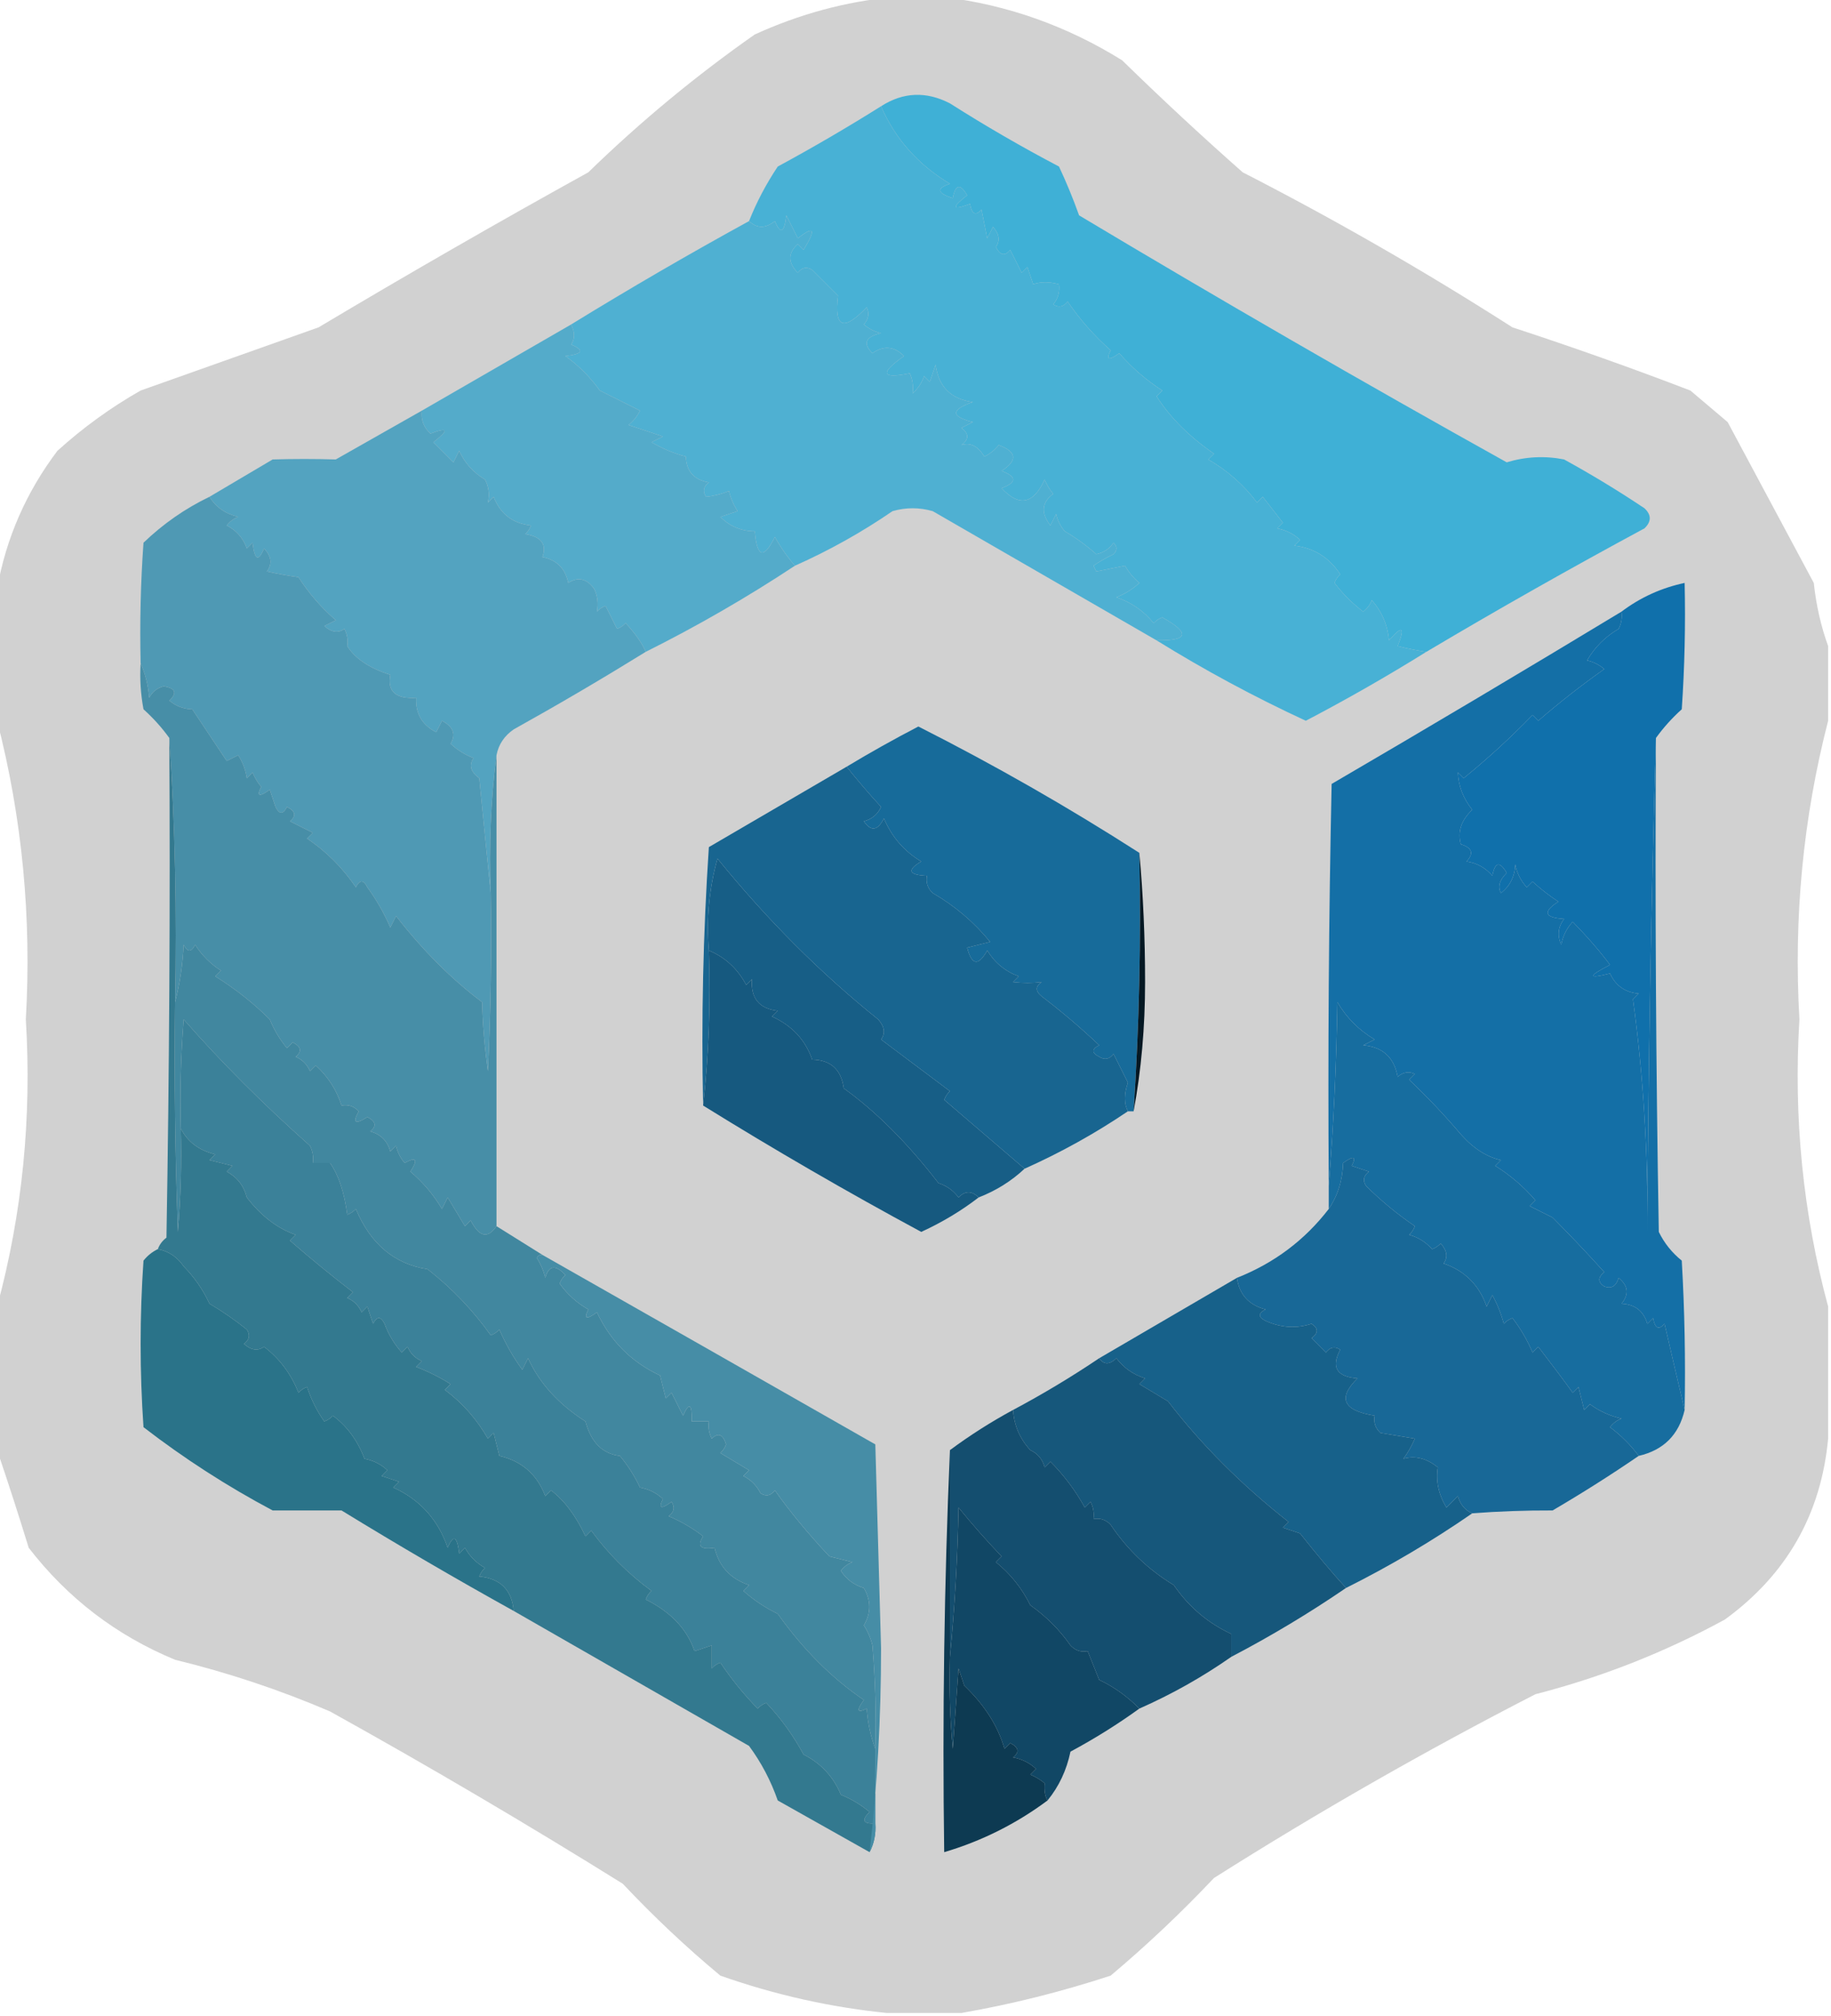 <?xml version="1.0" encoding="UTF-8"?>
<!DOCTYPE svg PUBLIC "-//W3C//DTD SVG 1.1//EN" "http://www.w3.org/Graphics/SVG/1.1/DTD/svg11.dtd">
<svg xmlns="http://www.w3.org/2000/svg" version="1.1" width="319px" height="351px" style="shape-rendering:geometricPrecision; text-rendering:geometricPrecision; image-rendering:optimizeQuality; fill-rule:evenodd; clip-rule:evenodd" xmlns:xlink="http://www.w3.org/1999/xlink">
<g><path style="opacity:0.182" fill="#000101" d="M 155.5,-0.5 C 158.5,-0.5 161.5,-0.5 164.5,-0.5C 175.547,0.855 185.881,4.521 195.5,10.5C 202.376,17.212 209.376,23.712 216.5,30C 232.605,38.255 248.272,47.255 263.5,57C 273.963,60.42 284.297,64.087 294.5,68C 296.667,69.833 298.833,71.667 301,73.5C 305.985,82.802 310.985,92.135 316,101.5C 316.419,105.392 317.252,109.058 318.5,112.5C 318.5,116.833 318.5,121.167 318.5,125.5C 314.138,142.422 312.471,159.756 313.5,177.5C 312.446,194.589 314.113,211.256 318.5,227.5C 318.5,235.167 318.5,242.833 318.5,250.5C 317.266,263.678 311.266,274.178 300.5,282C 290.047,287.698 279.047,292.031 267.5,295C 248.333,304.844 229.666,315.51 211.5,327C 205.802,333.032 199.802,338.699 193.5,344C 184.86,346.827 176.194,348.993 167.5,350.5C 163.167,350.5 158.833,350.5 154.5,350.5C 144.662,349.508 134.996,347.341 125.5,344C 119.531,339.033 113.865,333.699 108.5,328C 91.737,317.565 74.737,307.565 57.5,298C 48.754,294.25 39.754,291.25 30.5,289C 20.269,284.77 11.769,278.27 5,269.5C 3.22,263.706 1.387,258.039 -0.5,252.5C -0.5,244.167 -0.5,235.833 -0.5,227.5C 3.888,211.27 5.554,194.603 4.5,177.5C 5.528,159.76 3.862,142.427 -0.5,125.5C -0.5,117.833 -0.5,110.167 -0.5,102.5C 1.056,93.714 4.556,85.714 10,78.5C 14.456,74.462 19.289,70.962 24.5,68C 34.833,64.333 45.167,60.667 55.5,57C 71.045,47.73 86.712,38.73 102.5,30C 111.551,21.201 121.217,13.201 131.5,6C 139.282,2.453 147.282,0.286 155.5,-0.5 Z"/></g>
<g><path style="opacity:1" fill="#3fb0d6" d="M 248.5,113.5 C 246.954,113.276 245.287,112.943 243.5,112.5C 244.83,109.151 244.33,108.818 242,111.5C 241.751,108.823 240.751,106.49 239,104.5C 238.692,105.308 238.192,105.975 237.5,106.5C 235.597,105.053 233.93,103.386 232.5,101.5C 232.709,100.914 233.043,100.414 233.5,100C 231.582,97.072 228.915,95.406 225.5,95C 225.833,94.667 226.167,94.333 226.5,94C 225.377,92.956 224.044,92.29 222.5,92C 222.833,91.667 223.167,91.333 223.5,91C 222.333,89.5 221.167,88 220,86.5C 219.667,86.833 219.333,87.167 219,87.5C 216.677,84.422 213.843,81.922 210.5,80C 210.833,79.667 211.167,79.333 211.5,79C 207.162,75.998 203.828,72.665 201.5,69C 201.833,68.667 202.167,68.333 202.5,68C 199.679,66.178 197.179,64.011 195,61.5C 193.16,62.833 192.66,62.666 193.5,61C 190.657,58.489 188.157,55.656 186,52.5C 185.282,53.451 184.449,53.617 183.5,53C 184.337,51.989 184.67,50.822 184.5,49.5C 182.799,49.034 181.299,49.034 180,49.5C 179.667,48.5 179.333,47.5 179,46.5C 178.667,46.833 178.333,47.167 178,47.5C 177.333,46.167 176.667,44.833 176,43.5C 175.086,44.654 174.253,44.487 173.5,43C 174.28,41.927 174.113,40.76 173,39.5C 172.667,40.167 172.333,40.833 172,41.5C 171.667,39.833 171.333,38.167 171,36.5C 169.984,37.634 169.317,37.301 169,35.5C 165.89,36.673 165.723,36.173 168.5,34C 167.285,31.904 166.451,32.071 166,34.5C 163.266,33.638 163.099,32.805 165.5,32C 159.964,28.689 155.964,24.189 153.5,18.5C 157.356,16.029 161.356,15.862 165.5,18C 171.67,21.919 178.003,25.586 184.5,29C 185.796,31.761 186.963,34.594 188,37.5C 212.626,52.228 237.459,66.562 262.5,80.5C 265.797,79.504 269.131,79.337 272.5,80C 277.298,82.635 281.965,85.468 286.5,88.5C 287.731,89.651 287.731,90.817 286.5,92C 273.644,98.925 260.977,106.092 248.5,113.5 Z"/></g>
<g><path style="opacity:1" fill="#48b1d5" d="M 153.5,18.5 C 155.964,24.189 159.964,28.689 165.5,32C 163.099,32.805 163.266,33.638 166,34.5C 166.451,32.071 167.285,31.904 168.5,34C 165.723,36.173 165.89,36.673 169,35.5C 169.317,37.301 169.984,37.634 171,36.5C 171.333,38.167 171.667,39.833 172,41.5C 172.333,40.833 172.667,40.167 173,39.5C 174.113,40.76 174.28,41.927 173.5,43C 174.253,44.487 175.086,44.654 176,43.5C 176.667,44.833 177.333,46.167 178,47.5C 178.333,47.167 178.667,46.833 179,46.5C 179.333,47.5 179.667,48.5 180,49.5C 181.299,49.034 182.799,49.034 184.5,49.5C 184.67,50.822 184.337,51.989 183.5,53C 184.449,53.617 185.282,53.451 186,52.5C 188.157,55.656 190.657,58.489 193.5,61C 192.66,62.666 193.16,62.833 195,61.5C 197.179,64.011 199.679,66.178 202.5,68C 202.167,68.333 201.833,68.667 201.5,69C 203.828,72.665 207.162,75.998 211.5,79C 211.167,79.333 210.833,79.667 210.5,80C 213.843,81.922 216.677,84.422 219,87.5C 219.333,87.167 219.667,86.833 220,86.5C 221.167,88 222.333,89.5 223.5,91C 223.167,91.333 222.833,91.667 222.5,92C 224.044,92.29 225.377,92.956 226.5,94C 226.167,94.333 225.833,94.667 225.5,95C 228.915,95.406 231.582,97.072 233.5,100C 233.043,100.414 232.709,100.914 232.5,101.5C 233.93,103.386 235.597,105.053 237.5,106.5C 238.192,105.975 238.692,105.308 239,104.5C 240.751,106.49 241.751,108.823 242,111.5C 244.33,108.818 244.83,109.151 243.5,112.5C 245.287,112.943 246.954,113.276 248.5,113.5C 241.653,117.757 234.653,121.757 227.5,125.5C 218.525,121.347 209.858,116.68 201.5,111.5C 207.074,111.585 207.407,110.251 202.5,107.5C 201.914,107.709 201.414,108.043 201,108.5C 199.269,106.383 197.102,104.883 194.5,104C 196.002,103.417 197.335,102.584 198.5,101.5C 197.478,100.646 196.645,99.646 196,98.5C 194.333,98.833 192.667,99.167 191,99.5C 190.833,99.167 190.667,98.833 190.5,98.5C 191.628,97.738 192.795,97.071 194,96.5C 194.667,95.833 194.667,95.167 194,94.5C 193.261,95.574 192.261,96.241 191,96.5C 189.341,95.02 187.508,93.686 185.5,92.5C 184.749,91.624 184.249,90.624 184,89.5C 183.667,90.167 183.333,90.833 183,91.5C 181.309,89.291 181.476,87.458 183.5,86C 182.874,85.25 182.374,84.416 182,83.5C 180.047,87.793 177.547,88.293 174.5,85C 177.167,84 177.167,83 174.5,82C 177.333,80.167 177.167,78.667 174,77.5C 173.311,78.357 172.478,79.023 171.5,79.5C 170.352,77.65 169.019,76.983 167.5,77.5C 168.833,76.5 168.833,75.5 167.5,74.5C 168.167,74.167 168.833,73.833 169.5,73.5C 165.625,72.513 165.625,71.347 169.5,70C 165.667,69.5 163.5,67.333 163,63.5C 162.667,64.5 162.333,65.5 162,66.5C 161.667,66.167 161.333,65.833 161,65.5C 160.581,66.672 159.915,67.672 159,68.5C 159.148,67.175 158.982,66.008 158.5,65C 153.556,66.001 153.223,65.001 157.5,62C 155.798,60.282 153.965,60.115 152,61.5C 150.272,59.806 150.772,58.639 153.5,58C 152.376,57.751 151.376,57.251 150.5,56.5C 151.326,55.549 151.492,54.549 151,53.5C 146.958,57.757 145.291,57.09 146,51.5C 144.5,50 143,48.5 141.5,47C 140.551,46.383 139.718,46.549 139,47.5C 137.244,45.726 137.244,44.059 139,42.5C 139.333,42.833 139.667,43.167 140,43.5C 142.215,39.892 141.882,39.225 139,41.5C 138.333,40.167 137.667,38.833 137,37.5C 136.641,40.544 135.974,40.878 135,38.5C 133.384,39.801 131.884,39.801 130.5,38.5C 131.796,35.221 133.463,32.054 135.5,29C 141.647,25.672 147.647,22.172 153.5,18.5 Z"/></g>
<g><path style="opacity:1" fill="#4fb0d2" d="M 201.5,111.5 C 188.527,104.012 175.527,96.512 162.5,89C 160.167,88.333 157.833,88.333 155.5,89C 150.102,92.698 144.435,95.865 138.5,98.5C 137.196,97.013 136.03,95.346 135,93.5C 133.047,97.422 131.881,97.088 131.5,92.5C 129.158,92.496 127.158,91.662 125.5,90C 126.5,89.667 127.5,89.333 128.5,89C 127.809,87.933 127.309,86.766 127,85.5C 125.602,86.051 124.268,86.384 123,86.5C 122.383,85.551 122.549,84.718 123.5,84C 120.894,83.549 119.561,82.049 119.5,79.5C 117.42,78.956 115.42,78.122 113.5,77C 114.167,76.667 114.833,76.333 115.5,76C 113.5,75.333 111.5,74.667 109.5,74C 110.357,73.311 111.023,72.478 111.5,71.5C 109.176,70.338 106.842,69.171 104.5,68C 102.806,65.639 100.806,63.639 98.5,62C 101.544,61.641 101.878,60.974 99.5,60C 100.171,59.014 100.171,57.847 99.5,56.5C 109.67,50.248 120.003,44.248 130.5,38.5C 131.884,39.801 133.384,39.801 135,38.5C 135.974,40.878 136.641,40.544 137,37.5C 137.667,38.833 138.333,40.167 139,41.5C 141.882,39.225 142.215,39.892 140,43.5C 139.667,43.167 139.333,42.833 139,42.5C 137.244,44.059 137.244,45.726 139,47.5C 139.718,46.549 140.551,46.383 141.5,47C 143,48.5 144.5,50 146,51.5C 145.291,57.09 146.958,57.757 151,53.5C 151.492,54.549 151.326,55.549 150.5,56.5C 151.376,57.251 152.376,57.751 153.5,58C 150.772,58.639 150.272,59.806 152,61.5C 153.965,60.115 155.798,60.282 157.5,62C 153.223,65.001 153.556,66.001 158.5,65C 158.982,66.008 159.148,67.175 159,68.5C 159.915,67.672 160.581,66.672 161,65.5C 161.333,65.833 161.667,66.167 162,66.5C 162.333,65.5 162.667,64.5 163,63.5C 163.5,67.333 165.667,69.5 169.5,70C 165.625,71.347 165.625,72.513 169.5,73.5C 168.833,73.833 168.167,74.167 167.5,74.5C 168.833,75.5 168.833,76.5 167.5,77.5C 169.019,76.983 170.352,77.65 171.5,79.5C 172.478,79.023 173.311,78.357 174,77.5C 177.167,78.667 177.333,80.167 174.5,82C 177.167,83 177.167,84 174.5,85C 177.547,88.293 180.047,87.793 182,83.5C 182.374,84.416 182.874,85.25 183.5,86C 181.476,87.458 181.309,89.291 183,91.5C 183.333,90.833 183.667,90.167 184,89.5C 184.249,90.624 184.749,91.624 185.5,92.5C 187.508,93.686 189.341,95.02 191,96.5C 192.261,96.241 193.261,95.574 194,94.5C 194.667,95.167 194.667,95.833 194,96.5C 192.795,97.071 191.628,97.738 190.5,98.5C 190.667,98.833 190.833,99.167 191,99.5C 192.667,99.167 194.333,98.833 196,98.5C 196.645,99.646 197.478,100.646 198.5,101.5C 197.335,102.584 196.002,103.417 194.5,104C 197.102,104.883 199.269,106.383 201,108.5C 201.414,108.043 201.914,107.709 202.5,107.5C 207.407,110.251 207.074,111.585 201.5,111.5 Z"/></g>
<g><path style="opacity:1" fill="#54abca" d="M 99.5,56.5 C 100.171,57.847 100.171,59.014 99.5,60C 101.878,60.974 101.544,61.641 98.5,62C 100.806,63.639 102.806,65.639 104.5,68C 106.842,69.171 109.176,70.338 111.5,71.5C 111.023,72.478 110.357,73.311 109.5,74C 111.5,74.667 113.5,75.333 115.5,76C 114.833,76.333 114.167,76.667 113.5,77C 115.42,78.122 117.42,78.956 119.5,79.5C 119.561,82.049 120.894,83.549 123.5,84C 122.549,84.718 122.383,85.551 123,86.5C 124.268,86.384 125.602,86.051 127,85.5C 127.309,86.766 127.809,87.933 128.5,89C 127.5,89.333 126.5,89.667 125.5,90C 127.158,91.662 129.158,92.496 131.5,92.5C 131.881,97.088 133.047,97.422 135,93.5C 136.03,95.346 137.196,97.013 138.5,98.5C 130.168,104.002 121.501,109.002 112.5,113.5C 111.88,112.023 110.713,110.356 109,108.5C 108.586,108.957 108.086,109.291 107.5,109.5C 106.833,108.167 106.167,106.833 105.5,105.5C 104.914,105.709 104.414,106.043 104,106.5C 104.263,105.049 104.096,103.716 103.5,102.5C 102.18,100.73 100.68,100.397 99,101.5C 98.49,98.995 96.99,97.495 94.5,97C 95.299,94.772 94.299,93.439 91.5,93C 91.957,92.586 92.291,92.086 92.5,91.5C 89.312,91.144 87.145,89.477 86,86.5C 85.667,86.833 85.333,87.167 85,87.5C 85.311,86.065 85.144,84.732 84.5,83.5C 82.473,82.307 80.973,80.64 80,78.5C 79.667,79.167 79.333,79.833 79,80.5C 77.833,79.333 76.667,78.167 75.5,77C 78.277,74.827 78.11,74.327 75,75.5C 73.812,74.437 73.312,73.103 73.5,71.5C 82.167,66.5 90.833,61.5 99.5,56.5 Z"/></g>
<g><path style="opacity:1" fill="#53a3c0" d="M 73.5,71.5 C 73.312,73.103 73.812,74.437 75,75.5C 78.11,74.327 78.277,74.827 75.5,77C 76.667,78.167 77.833,79.333 79,80.5C 79.333,79.833 79.667,79.167 80,78.5C 80.973,80.64 82.473,82.307 84.5,83.5C 85.144,84.732 85.311,86.065 85,87.5C 85.333,87.167 85.667,86.833 86,86.5C 87.145,89.477 89.312,91.144 92.5,91.5C 92.291,92.086 91.957,92.586 91.5,93C 94.299,93.439 95.299,94.772 94.5,97C 96.99,97.495 98.49,98.995 99,101.5C 100.68,100.397 102.18,100.73 103.5,102.5C 104.096,103.716 104.263,105.049 104,106.5C 104.414,106.043 104.914,105.709 105.5,105.5C 106.167,106.833 106.833,108.167 107.5,109.5C 108.086,109.291 108.586,108.957 109,108.5C 110.713,110.356 111.88,112.023 112.5,113.5C 105.003,118.137 97.336,122.637 89.5,127C 87.859,128.129 86.859,129.629 86.5,131.5C 85.508,139.316 85.174,147.316 85.5,155.5C 84.833,148.988 84.167,142.321 83.5,135.5C 81.997,134.41 81.664,133.243 82.5,132C 80.998,131.417 79.665,130.584 78.5,129.5C 79.476,127.877 78.976,126.543 77,125.5C 76.667,126.167 76.333,126.833 76,127.5C 73.54,126.245 72.373,124.245 72.5,121.5C 68.945,121.731 67.445,120.398 68,117.5C 64.383,116.356 61.883,114.689 60.5,112.5C 60.65,111.448 60.483,110.448 60,109.5C 58.927,110.28 57.76,110.113 56.5,109C 57.167,108.667 57.833,108.333 58.5,108C 55.96,105.795 53.793,103.295 52,100.5C 50.187,100.253 48.353,99.92 46.5,99.5C 47.46,98.188 47.294,96.854 46,95.5C 45.026,97.878 44.359,97.544 44,94.5C 43.667,94.833 43.333,95.167 43,95.5C 42.363,93.697 41.197,92.364 39.5,91.5C 40.025,90.808 40.692,90.308 41.5,90C 39.24,89.451 37.574,88.284 36.5,86.5C 40.139,84.345 43.806,82.178 47.5,80C 51.176,79.892 54.843,79.892 58.5,80C 63.527,77.155 68.527,74.321 73.5,71.5 Z"/></g>
<g><path style="opacity:1" fill="#4f99b4" d="M 36.5,86.5 C 37.574,88.284 39.24,89.451 41.5,90C 40.692,90.308 40.025,90.808 39.5,91.5C 41.197,92.364 42.363,93.697 43,95.5C 43.333,95.167 43.667,94.833 44,94.5C 44.359,97.544 45.026,97.878 46,95.5C 47.294,96.854 47.46,98.188 46.5,99.5C 48.353,99.92 50.187,100.253 52,100.5C 53.793,103.295 55.96,105.795 58.5,108C 57.833,108.333 57.167,108.667 56.5,109C 57.76,110.113 58.927,110.28 60,109.5C 60.483,110.448 60.65,111.448 60.5,112.5C 61.883,114.689 64.383,116.356 68,117.5C 67.445,120.398 68.945,121.731 72.5,121.5C 72.373,124.245 73.54,126.245 76,127.5C 76.333,126.833 76.667,126.167 77,125.5C 78.976,126.543 79.476,127.877 78.5,129.5C 79.665,130.584 80.998,131.417 82.5,132C 81.664,133.243 81.997,134.41 83.5,135.5C 84.167,142.321 84.833,148.988 85.5,155.5C 85.666,165.839 85.5,176.172 85,186.5C 84.416,182.3 84.083,178.3 84,174.5C 78.667,170.502 73.667,165.502 69,159.5C 68.667,160.167 68.333,160.833 68,161.5C 66.92,159.004 65.586,156.67 64,154.5C 63.333,153.167 62.667,153.167 62,154.5C 59.694,151.105 56.86,148.272 53.5,146C 53.833,145.667 54.167,145.333 54.5,145C 53.167,144.333 51.833,143.667 50.5,143C 51.654,142.086 51.487,141.253 50,140.5C 49.333,141.833 48.667,141.833 48,140.5C 47.667,139.5 47.333,138.5 47,137.5C 45.16,138.833 44.66,138.666 45.5,137C 44.874,136.25 44.374,135.416 44,134.5C 43.667,134.833 43.333,135.167 43,135.5C 42.781,134.062 42.281,132.729 41.5,131.5C 40.833,131.833 40.167,132.167 39.5,132.5C 37.487,129.498 35.487,126.498 33.5,123.5C 32.011,123.467 30.678,122.967 29.5,122C 30.902,120.658 30.569,119.824 28.5,119.5C 27.353,119.818 26.519,120.484 26,121.5C 25.809,119.292 25.309,117.292 24.5,115.5C 24.334,108.492 24.5,101.492 25,94.5C 28.426,91.207 32.259,88.541 36.5,86.5 Z"/></g>
<g><path style="opacity:1" fill="#176b9a" d="M 198.5,148.5 C 198.816,163.578 198.483,178.578 197.5,193.5C 197.167,193.5 196.833,193.5 196.5,193.5C 195.82,192.173 195.82,190.506 196.5,188.5C 195.667,186.833 194.833,185.167 194,183.5C 193.282,184.451 192.449,184.617 191.5,184C 190.167,183.333 190.167,182.667 191.5,182C 188.314,178.979 184.98,176.146 181.5,173.5C 180.359,172.575 180.359,171.741 181.5,171C 179.874,171.195 178.207,171.195 176.5,171C 176.833,170.667 177.167,170.333 177.5,170C 175.153,169.154 173.32,167.654 172,165.5C 170.456,168.264 169.289,168.097 168.5,165C 169.833,164.667 171.167,164.333 172.5,164C 169.694,160.564 166.36,157.73 162.5,155.5C 161.614,154.675 161.281,153.675 161.5,152.5C 158.282,152.349 157.949,151.516 160.5,150C 157.524,148.225 155.358,145.725 154,142.5C 152.915,144.657 151.749,144.824 150.5,143C 151.91,142.632 152.91,141.799 153.5,140.5C 151.338,138.14 149.338,135.807 147.5,133.5C 151.575,131.045 155.741,128.712 160,126.5C 173.287,133.221 186.12,140.555 198.5,148.5 Z"/></g>
<g><path style="opacity:1" fill="#1070ab" d="M 288.5,128.5 C 287.668,156.997 287.168,185.664 287,214.5C 287.14,200.758 286.307,187.258 284.5,174C 284.833,173.667 285.167,173.333 285.5,173C 283.139,172.803 281.472,171.636 280.5,169.5C 276.633,170.487 276.633,169.987 280.5,168C 278.793,165.702 276.626,163.202 274,160.5C 272.956,161.623 272.29,162.956 272,164.5C 271.28,162.888 271.446,161.388 272.5,160C 269.057,159.779 268.724,158.779 271.5,157C 269.91,155.954 268.41,154.787 267,153.5C 266.667,153.833 266.333,154.167 266,154.5C 264.956,153.377 264.29,152.044 264,150.5C 263.902,152.619 263.069,154.286 261.5,155.5C 260.895,154.413 261.228,153.246 262.5,152C 261.285,149.904 260.451,150.071 260,152.5C 258.829,151.107 257.329,150.273 255.5,150C 256.815,148.605 256.481,147.605 254.5,147C 253.912,144.805 254.579,142.805 256.5,141C 254.922,139.028 254.089,136.862 254,134.5C 254.333,134.833 254.667,135.167 255,135.5C 259.215,132.075 263.215,128.408 267,124.5C 267.333,124.833 267.667,125.167 268,125.5C 271.69,122.309 275.523,119.309 279.5,116.5C 278.624,115.749 277.624,115.249 276.5,115C 277.833,112.693 279.666,110.859 282,109.5C 282.483,108.552 282.649,107.552 282.5,106.5C 285.785,104.025 289.452,102.358 293.5,101.5C 293.666,108.841 293.5,116.174 293,123.5C 291.293,125.037 289.793,126.704 288.5,128.5 Z"/></g>
<g><path style="opacity:1" fill="#478ea7" d="M 24.5,115.5 C 25.309,117.292 25.809,119.292 26,121.5C 26.519,120.484 27.353,119.818 28.5,119.5C 30.569,119.824 30.902,120.658 29.5,122C 30.678,122.967 32.011,123.467 33.5,123.5C 35.487,126.498 37.487,129.498 39.5,132.5C 40.167,132.167 40.833,131.833 41.5,131.5C 42.281,132.729 42.781,134.062 43,135.5C 43.333,135.167 43.667,134.833 44,134.5C 44.374,135.416 44.874,136.25 45.5,137C 44.66,138.666 45.16,138.833 47,137.5C 47.333,138.5 47.667,139.5 48,140.5C 48.667,141.833 49.333,141.833 50,140.5C 51.487,141.253 51.654,142.086 50.5,143C 51.833,143.667 53.167,144.333 54.5,145C 54.167,145.333 53.833,145.667 53.5,146C 56.86,148.272 59.694,151.105 62,154.5C 62.667,153.167 63.333,153.167 64,154.5C 65.586,156.67 66.92,159.004 68,161.5C 68.333,160.833 68.667,160.167 69,159.5C 73.667,165.502 78.667,170.502 84,174.5C 84.083,178.3 84.416,182.3 85,186.5C 85.5,176.172 85.666,165.839 85.5,155.5C 85.174,147.316 85.508,139.316 86.5,131.5C 86.5,158.833 86.5,186.167 86.5,213.5C 84.986,215.736 83.486,215.403 82,212.5C 81.667,212.833 81.333,213.167 81,213.5C 80,211.833 79,210.167 78,208.5C 77.667,209.167 77.333,209.833 77,210.5C 75.542,208.04 73.709,205.873 71.5,204C 72.863,201.871 72.529,201.371 70.5,202.5C 69.749,201.624 69.249,200.624 69,199.5C 68.667,199.833 68.333,200.167 68,200.5C 67.5,198.667 66.333,197.5 64.5,197C 65.654,196.086 65.487,195.253 64,194.5C 61.871,195.863 61.371,195.529 62.5,193.5C 61.675,192.614 60.675,192.281 59.5,192.5C 58.664,189.813 57.164,187.48 55,185.5C 54.667,185.833 54.333,186.167 54,186.5C 53.5,185.333 52.667,184.5 51.5,184C 52.654,183.086 52.487,182.253 51,181.5C 50.667,181.833 50.333,182.167 50,182.5C 48.748,180.999 47.748,179.332 47,177.5C 44.147,174.662 40.98,172.162 37.5,170C 37.833,169.667 38.167,169.333 38.5,169C 36.667,167.833 35.167,166.333 34,164.5C 33.333,165.833 32.667,165.833 32,164.5C 31.821,168.025 31.321,171.359 30.5,174.5C 30.829,158.991 30.496,143.658 29.5,128.5C 28.207,126.704 26.707,125.037 25,123.5C 24.503,120.854 24.336,118.187 24.5,115.5 Z"/></g>
<g><path style="opacity:1" fill="#146fa6" d="M 282.5,106.5 C 282.649,107.552 282.483,108.552 282,109.5C 279.666,110.859 277.833,112.693 276.5,115C 277.624,115.249 278.624,115.749 279.5,116.5C 275.523,119.309 271.69,122.309 268,125.5C 267.667,125.167 267.333,124.833 267,124.5C 263.215,128.408 259.215,132.075 255,135.5C 254.667,135.167 254.333,134.833 254,134.5C 254.089,136.862 254.922,139.028 256.5,141C 254.579,142.805 253.912,144.805 254.5,147C 256.481,147.605 256.815,148.605 255.5,150C 257.329,150.273 258.829,151.107 260,152.5C 260.451,150.071 261.285,149.904 262.5,152C 261.228,153.246 260.895,154.413 261.5,155.5C 263.069,154.286 263.902,152.619 264,150.5C 264.29,152.044 264.956,153.377 266,154.5C 266.333,154.167 266.667,153.833 267,153.5C 268.41,154.787 269.91,155.954 271.5,157C 268.724,158.779 269.057,159.779 272.5,160C 271.446,161.388 271.28,162.888 272,164.5C 272.29,162.956 272.956,161.623 274,160.5C 276.626,163.202 278.793,165.702 280.5,168C 276.633,169.987 276.633,170.487 280.5,169.5C 281.472,171.636 283.139,172.803 285.5,173C 285.167,173.333 284.833,173.667 284.5,174C 286.307,187.258 287.14,200.758 287,214.5C 287.168,185.664 287.668,156.997 288.5,128.5C 288.333,157.169 288.5,185.835 289,214.5C 289.953,216.455 291.287,218.122 293,219.5C 293.5,228.16 293.666,236.827 293.5,245.5C 292.346,240.626 291.18,235.626 290,230.5C 288.984,231.634 288.317,231.301 288,229.5C 287.667,229.833 287.333,230.167 287,230.5C 286.348,228.277 284.848,227.11 282.5,227C 283.849,225.365 283.682,223.865 282,222.5C 281.577,223.956 280.744,224.456 279.5,224C 278.359,223.259 278.359,222.425 279.5,221.5C 276.585,218.27 273.585,215.103 270.5,212C 269.167,211.333 267.833,210.667 266.5,210C 266.833,209.667 267.167,209.333 267.5,209C 265.461,206.626 263.128,204.626 260.5,203C 260.833,202.667 261.167,202.333 261.5,202C 259.004,201.449 256.67,199.949 254.5,197.5C 251.718,194.215 248.718,191.049 245.5,188C 245.833,187.667 246.167,187.333 246.5,187C 245.451,186.508 244.451,186.674 243.5,187.5C 242.899,184.127 240.899,182.293 237.5,182C 238.167,181.667 238.833,181.333 239.5,181C 236.781,179.403 234.614,177.237 233,174.5C 232.83,185.341 232.33,196.008 231.5,206.5C 231.333,183.164 231.5,159.831 232,136.5C 248.944,126.614 265.777,116.614 282.5,106.5 Z"/></g>
<g><path style="opacity:1" fill="#175e86" d="M 178.5,203.5 C 176.206,205.653 173.54,207.32 170.5,208.5C 169.312,207.316 168.145,207.316 167,208.5C 166.097,207.299 164.931,206.465 163.5,206C 158.105,199.02 152.605,193.52 147,189.5C 146.563,186.228 144.73,184.561 141.5,184.5C 140.314,181.072 137.981,178.572 134.5,177C 134.833,176.667 135.167,176.333 135.5,176C 132.271,175.644 130.771,173.81 131,170.5C 130.667,170.833 130.333,171.167 130,171.5C 128.516,168.689 126.349,166.689 123.5,165.5C 123.054,159.979 123.554,154.645 125,149.5C 133.613,160.114 142.946,169.447 153,177.5C 154.113,178.76 154.28,179.927 153.5,181C 157.494,183.992 161.494,186.992 165.5,190C 165.043,190.414 164.709,190.914 164.5,191.5C 169.172,195.501 173.838,199.501 178.5,203.5 Z"/></g>
<g><path style="opacity:1" fill="#186590" d="M 147.5,133.5 C 149.338,135.807 151.338,138.14 153.5,140.5C 152.91,141.799 151.91,142.632 150.5,143C 151.749,144.824 152.915,144.657 154,142.5C 155.358,145.725 157.524,148.225 160.5,150C 157.949,151.516 158.282,152.349 161.5,152.5C 161.281,153.675 161.614,154.675 162.5,155.5C 166.36,157.73 169.694,160.564 172.5,164C 171.167,164.333 169.833,164.667 168.5,165C 169.289,168.097 170.456,168.264 172,165.5C 173.32,167.654 175.153,169.154 177.5,170C 177.167,170.333 176.833,170.667 176.5,171C 178.207,171.195 179.874,171.195 181.5,171C 180.359,171.741 180.359,172.575 181.5,173.5C 184.98,176.146 188.314,178.979 191.5,182C 190.167,182.667 190.167,183.333 191.5,184C 192.449,184.617 193.282,184.451 194,183.5C 194.833,185.167 195.667,186.833 196.5,188.5C 195.82,190.506 195.82,192.173 196.5,193.5C 190.83,197.337 184.83,200.67 178.5,203.5C 173.838,199.501 169.172,195.501 164.5,191.5C 164.709,190.914 165.043,190.414 165.5,190C 161.494,186.992 157.494,183.992 153.5,181C 154.28,179.927 154.113,178.76 153,177.5C 142.946,169.447 133.613,160.114 125,149.5C 123.554,154.645 123.054,159.979 123.5,165.5C 123.827,174.682 123.493,183.682 122.5,192.5C 122.167,177.485 122.501,162.485 123.5,147.5C 131.528,142.822 139.528,138.155 147.5,133.5 Z"/></g>
<g><path style="opacity:0.999" fill="#051823" d="M 198.5,148.5 C 199.166,155.826 199.5,163.326 199.5,171C 199.497,178.864 198.831,186.364 197.5,193.5C 198.483,178.578 198.816,163.578 198.5,148.5 Z"/></g>
<g><path style="opacity:1" fill="#41879f" d="M 86.5,213.5 C 89.203,215.181 91.87,216.847 94.5,218.5C 94.062,218.435 93.728,218.601 93.5,219C 94.191,220.067 94.691,221.234 95,222.5C 95.604,220.314 96.77,220.148 98.5,222C 98.043,222.414 97.709,222.914 97.5,223.5C 98.85,225.386 100.517,226.886 102.5,228C 101.66,229.666 102.16,229.833 104,228.5C 106.351,233.518 110.018,237.185 115,239.5C 115.333,240.833 115.667,242.167 116,243.5C 116.333,243.167 116.667,242.833 117,242.5C 117.667,243.833 118.333,245.167 119,246.5C 120.087,244.068 120.587,244.402 120.5,247.5C 121.5,247.5 122.5,247.5 123.5,247.5C 123.351,248.552 123.517,249.552 124,250.5C 125.131,249.396 125.965,249.729 126.5,251.5C 126.291,252.086 125.957,252.586 125.5,253C 127.167,254 128.833,255 130.5,256C 130.167,256.333 129.833,256.667 129.5,257C 130.833,257.667 131.833,258.667 132.5,260C 133.449,260.617 134.282,260.451 135,259.5C 137.596,263.187 140.763,267.02 144.5,271C 145.833,271.333 147.167,271.667 148.5,272C 147.692,272.308 147.025,272.808 146.5,273.5C 147.436,274.974 148.77,275.974 150.5,276.5C 151.769,278.695 151.769,280.861 150.5,283C 151.191,284.067 151.691,285.234 152,286.5C 152.499,292.491 152.666,298.491 152.5,304.5C 151.686,302.369 151.186,300.036 151,297.5C 149.334,298.34 149.167,297.84 150.5,296C 144.932,292.223 139.932,287.223 135.5,281C 133.307,279.936 131.307,278.602 129.5,277C 129.833,276.667 130.167,276.333 130.5,276C 127.248,274.903 125.248,272.737 124.5,269.5C 122.058,269.881 121.391,269.214 122.5,267.5C 120.664,266.081 118.664,264.914 116.5,264C 117.451,263.282 117.617,262.449 117,261.5C 115.16,262.833 114.66,262.666 115.5,261C 114.377,259.956 113.044,259.29 111.5,259C 110.572,257.024 109.405,255.191 108,253.5C 104.972,253.149 102.972,251.149 102,247.5C 97.315,244.511 93.982,240.845 92,236.5C 91.667,237.167 91.333,237.833 91,238.5C 89.414,236.33 88.08,233.996 87,231.5C 86.586,231.957 86.086,232.291 85.5,232.5C 82.401,228.145 78.734,224.312 74.5,221C 68.704,220.094 64.537,216.594 62,210.5C 61.586,210.957 61.086,211.291 60.5,211.5C 59.98,207.589 58.98,204.589 57.5,202.5C 56.5,202.5 55.5,202.5 54.5,202.5C 54.65,201.448 54.483,200.448 54,199.5C 45.86,192.272 38.526,184.939 32,177.5C 31.5,183.825 31.334,190.158 31.5,196.5C 31.666,202.509 31.5,208.509 31,214.5C 30.5,201.171 30.333,187.837 30.5,174.5C 31.321,171.359 31.821,168.025 32,164.5C 32.667,165.833 33.333,165.833 34,164.5C 35.167,166.333 36.667,167.833 38.5,169C 38.167,169.333 37.833,169.667 37.5,170C 40.98,172.162 44.147,174.662 47,177.5C 47.748,179.332 48.748,180.999 50,182.5C 50.333,182.167 50.667,181.833 51,181.5C 52.487,182.253 52.654,183.086 51.5,184C 52.667,184.5 53.5,185.333 54,186.5C 54.333,186.167 54.667,185.833 55,185.5C 57.164,187.48 58.664,189.813 59.5,192.5C 60.675,192.281 61.675,192.614 62.5,193.5C 61.371,195.529 61.871,195.863 64,194.5C 65.487,195.253 65.654,196.086 64.5,197C 66.333,197.5 67.5,198.667 68,200.5C 68.333,200.167 68.667,199.833 69,199.5C 69.249,200.624 69.749,201.624 70.5,202.5C 72.529,201.371 72.863,201.871 71.5,204C 73.709,205.873 75.542,208.04 77,210.5C 77.333,209.833 77.667,209.167 78,208.5C 79,210.167 80,211.833 81,213.5C 81.333,213.167 81.667,212.833 82,212.5C 83.486,215.403 84.986,215.736 86.5,213.5 Z"/></g>
<g><path style="opacity:1" fill="#16597f" d="M 123.5,165.5 C 126.349,166.689 128.516,168.689 130,171.5C 130.333,171.167 130.667,170.833 131,170.5C 130.771,173.81 132.271,175.644 135.5,176C 135.167,176.333 134.833,176.667 134.5,177C 137.981,178.572 140.314,181.072 141.5,184.5C 144.73,184.561 146.563,186.228 147,189.5C 152.605,193.52 158.105,199.02 163.5,206C 164.931,206.465 166.097,207.299 167,208.5C 168.145,207.316 169.312,207.316 170.5,208.5C 167.469,210.835 164.135,212.835 160.5,214.5C 147.535,207.503 134.869,200.169 122.5,192.5C 123.493,183.682 123.827,174.682 123.5,165.5 Z"/></g>
<g><path style="opacity:1" fill="#176d9f" d="M 293.5,245.5 C 292.5,249.833 289.833,252.5 285.5,253.5C 284.103,251.621 282.437,249.954 280.5,248.5C 281.025,247.808 281.692,247.308 282.5,247C 280.481,246.55 278.648,245.717 277,244.5C 276.667,244.833 276.333,245.167 276,245.5C 275.667,244.167 275.333,242.833 275,241.5C 274.667,241.833 274.333,242.167 274,242.5C 272.396,240.281 270.396,237.615 268,234.5C 267.667,234.833 267.333,235.167 267,235.5C 266.086,233.336 264.919,231.336 263.5,229.5C 262.914,229.709 262.414,230.043 262,230.5C 261.529,228.754 260.862,227.087 260,225.5C 259.667,226.167 259.333,226.833 259,227.5C 257.721,223.775 255.221,221.275 251.5,220C 252.28,218.927 252.113,217.76 251,216.5C 250.586,216.957 250.086,217.291 249.5,217.5C 248.41,216.273 247.076,215.44 245.5,215C 245.957,214.586 246.291,214.086 246.5,213.5C 243.46,211.429 240.627,209.095 238,206.5C 237.383,205.551 237.549,204.718 238.5,204C 237.5,203.667 236.5,203.333 235.5,203C 236.34,201.334 235.84,201.167 234,202.5C 233.902,205.522 233.068,208.189 231.5,210.5C 231.5,209.167 231.5,207.833 231.5,206.5C 232.33,196.008 232.83,185.341 233,174.5C 234.614,177.237 236.781,179.403 239.5,181C 238.833,181.333 238.167,181.667 237.5,182C 240.899,182.293 242.899,184.127 243.5,187.5C 244.451,186.674 245.451,186.508 246.5,187C 246.167,187.333 245.833,187.667 245.5,188C 248.718,191.049 251.718,194.215 254.5,197.5C 256.67,199.949 259.004,201.449 261.5,202C 261.167,202.333 260.833,202.667 260.5,203C 263.128,204.626 265.461,206.626 267.5,209C 267.167,209.333 266.833,209.667 266.5,210C 267.833,210.667 269.167,211.333 270.5,212C 273.585,215.103 276.585,218.27 279.5,221.5C 278.359,222.425 278.359,223.259 279.5,224C 280.744,224.456 281.577,223.956 282,222.5C 283.682,223.865 283.849,225.365 282.5,227C 284.848,227.11 286.348,228.277 287,230.5C 287.333,230.167 287.667,229.833 288,229.5C 288.317,231.301 288.984,231.634 290,230.5C 291.18,235.626 292.346,240.626 293.5,245.5 Z"/></g>
<g><path style="opacity:1" fill="#3b8199" d="M 152.5,304.5 C 152.5,308.833 152.5,313.167 152.5,317.5C 150.352,317.611 150.019,316.944 151.5,315.5C 149.999,314.248 148.332,313.248 146.5,312.5C 145.203,309.369 143.036,307.036 140,305.5C 138.22,302.201 136.053,299.201 133.5,296.5C 132.914,296.709 132.414,297.043 132,297.5C 129.605,295.056 127.438,292.39 125.5,289.5C 124.914,289.709 124.414,290.043 124,290.5C 124,289.167 124,287.833 124,286.5C 123,286.833 122,287.167 121,287.5C 119.715,283.691 116.882,280.691 112.5,278.5C 112.709,277.914 113.043,277.414 113.5,277C 109.439,274.027 105.939,270.527 103,266.5C 102.667,266.833 102.333,267.167 102,267.5C 100.319,263.917 98.319,261.251 96,259.5C 95.667,259.833 95.333,260.167 95,260.5C 93.57,256.736 90.904,254.403 87,253.5C 86.667,252.167 86.333,250.833 86,249.5C 85.667,249.833 85.333,250.167 85,250.5C 83.068,247.116 80.568,244.282 77.5,242C 77.833,241.667 78.167,241.333 78.5,241C 76.623,239.815 74.623,238.815 72.5,238C 72.833,237.667 73.167,237.333 73.5,237C 72.333,236.5 71.5,235.667 71,234.5C 70.667,234.833 70.333,235.167 70,235.5C 68.684,234.026 67.684,232.359 67,230.5C 66.333,229.167 65.667,229.167 65,230.5C 64.667,229.5 64.333,228.5 64,227.5C 63.667,227.833 63.333,228.167 63,228.5C 62.5,227.333 61.667,226.5 60.5,226C 60.833,225.667 61.167,225.333 61.5,225C 57.736,222.108 54.069,219.108 50.5,216C 50.833,215.667 51.167,215.333 51.5,215C 48.326,213.897 45.492,211.73 43,208.5C 42.487,206.479 41.32,204.979 39.5,204C 39.833,203.667 40.167,203.333 40.5,203C 39.167,202.667 37.833,202.333 36.5,202C 36.833,201.667 37.167,201.333 37.5,201C 34.677,200.315 32.677,198.815 31.5,196.5C 31.334,190.158 31.5,183.825 32,177.5C 38.526,184.939 45.86,192.272 54,199.5C 54.483,200.448 54.65,201.448 54.5,202.5C 55.5,202.5 56.5,202.5 57.5,202.5C 58.98,204.589 59.98,207.589 60.5,211.5C 61.086,211.291 61.586,210.957 62,210.5C 64.537,216.594 68.704,220.094 74.5,221C 78.734,224.312 82.401,228.145 85.5,232.5C 86.086,232.291 86.586,231.957 87,231.5C 88.08,233.996 89.414,236.33 91,238.5C 91.333,237.833 91.667,237.167 92,236.5C 93.982,240.845 97.315,244.511 102,247.5C 102.972,251.149 104.972,253.149 108,253.5C 109.405,255.191 110.572,257.024 111.5,259C 113.044,259.29 114.377,259.956 115.5,261C 114.66,262.666 115.16,262.833 117,261.5C 117.617,262.449 117.451,263.282 116.5,264C 118.664,264.914 120.664,266.081 122.5,267.5C 121.391,269.214 122.058,269.881 124.5,269.5C 125.248,272.737 127.248,274.903 130.5,276C 130.167,276.333 129.833,276.667 129.5,277C 131.307,278.602 133.307,279.936 135.5,281C 139.932,287.223 144.932,292.223 150.5,296C 149.167,297.84 149.334,298.34 151,297.5C 151.186,300.036 151.686,302.369 152.5,304.5 Z"/></g>
<g><path style="opacity:1" fill="#33798f" d="M 29.5,128.5 C 30.496,143.658 30.829,158.991 30.5,174.5C 30.333,187.837 30.5,201.171 31,214.5C 31.5,208.509 31.666,202.509 31.5,196.5C 32.677,198.815 34.677,200.315 37.5,201C 37.167,201.333 36.833,201.667 36.5,202C 37.833,202.333 39.167,202.667 40.5,203C 40.167,203.333 39.833,203.667 39.5,204C 41.32,204.979 42.487,206.479 43,208.5C 45.492,211.73 48.326,213.897 51.5,215C 51.167,215.333 50.833,215.667 50.5,216C 54.069,219.108 57.736,222.108 61.5,225C 61.167,225.333 60.833,225.667 60.5,226C 61.667,226.5 62.5,227.333 63,228.5C 63.333,228.167 63.667,227.833 64,227.5C 64.333,228.5 64.667,229.5 65,230.5C 65.667,229.167 66.333,229.167 67,230.5C 67.684,232.359 68.684,234.026 70,235.5C 70.333,235.167 70.667,234.833 71,234.5C 71.5,235.667 72.333,236.5 73.5,237C 73.167,237.333 72.833,237.667 72.5,238C 74.623,238.815 76.623,239.815 78.5,241C 78.167,241.333 77.833,241.667 77.5,242C 80.568,244.282 83.068,247.116 85,250.5C 85.333,250.167 85.667,249.833 86,249.5C 86.333,250.833 86.667,252.167 87,253.5C 90.904,254.403 93.57,256.736 95,260.5C 95.333,260.167 95.667,259.833 96,259.5C 98.319,261.251 100.319,263.917 102,267.5C 102.333,267.167 102.667,266.833 103,266.5C 105.939,270.527 109.439,274.027 113.5,277C 113.043,277.414 112.709,277.914 112.5,278.5C 116.882,280.691 119.715,283.691 121,287.5C 122,287.167 123,286.833 124,286.5C 124,287.833 124,289.167 124,290.5C 124.414,290.043 124.914,289.709 125.5,289.5C 127.438,292.39 129.605,295.056 132,297.5C 132.414,297.043 132.914,296.709 133.5,296.5C 136.053,299.201 138.22,302.201 140,305.5C 143.036,307.036 145.203,309.369 146.5,312.5C 148.332,313.248 149.999,314.248 151.5,315.5C 150.019,316.944 150.352,317.611 152.5,317.5C 152.634,319.292 152.301,320.958 151.5,322.5C 146.194,319.512 140.861,316.512 135.5,313.5C 134.303,310.066 132.636,306.9 130.5,304C 116.806,296.155 103.139,288.322 89.5,280.5C 89.182,276.849 87.182,274.849 83.5,274.5C 83.709,273.914 84.043,273.414 84.5,273C 83,272.167 81.833,271 81,269.5C 80.667,269.833 80.333,270.167 80,270.5C 79.641,267.456 78.975,267.122 78,269.5C 76.311,264.595 73.145,261.095 68.5,259C 68.833,258.667 69.167,258.333 69.5,258C 68.5,257.667 67.5,257.333 66.5,257C 66.833,256.667 67.167,256.333 67.5,256C 66.377,254.956 65.044,254.29 63.5,254C 62.314,250.843 60.48,248.343 58,246.5C 57.586,246.957 57.086,247.291 56.5,247.5C 55.205,245.672 54.205,243.672 53.5,241.5C 52.914,241.709 52.414,242.043 52,242.5C 50.706,239.219 48.706,236.552 46,234.5C 44.927,235.28 43.76,235.113 42.5,234C 43.451,233.282 43.617,232.449 43,231.5C 40.927,229.835 38.76,228.335 36.5,227C 35.37,224.572 33.87,222.405 32,220.5C 30.871,218.859 29.371,217.859 27.5,217.5C 27.783,216.711 28.283,216.044 29,215.5C 29.5,186.502 29.667,157.502 29.5,128.5 Z"/></g>
<g><path style="opacity:1" fill="#186897" d="M 285.5,253.5 C 280.674,256.804 275.674,259.97 270.5,263C 265.766,262.982 261.099,263.148 256.5,263.5C 255.21,262.942 254.377,261.942 254,260.5C 253.333,261.167 252.667,261.833 252,262.5C 250.618,260.208 250.118,257.875 250.5,255.5C 248.554,253.917 246.554,253.417 244.5,254C 245.293,252.915 245.96,251.748 246.5,250.5C 244.51,250.159 242.51,249.826 240.5,249.5C 239.614,248.675 239.281,247.675 239.5,246.5C 233.989,245.625 232.989,243.459 236.5,240C 232.87,239.729 231.87,238.062 233.5,235C 232.551,234.383 231.718,234.549 231,235.5C 230.167,234.667 229.333,233.833 228.5,233C 229.711,232.107 229.711,231.274 228.5,230.5C 225.854,231.362 223.187,231.195 220.5,230C 219.167,229.333 219.167,228.667 220.5,228C 217.569,227.239 215.903,225.406 215.5,222.5C 221.984,219.936 227.318,215.936 231.5,210.5C 233.068,208.189 233.902,205.522 234,202.5C 235.84,201.167 236.34,201.334 235.5,203C 236.5,203.333 237.5,203.667 238.5,204C 237.549,204.718 237.383,205.551 238,206.5C 240.627,209.095 243.46,211.429 246.5,213.5C 246.291,214.086 245.957,214.586 245.5,215C 247.076,215.44 248.41,216.273 249.5,217.5C 250.086,217.291 250.586,216.957 251,216.5C 252.113,217.76 252.28,218.927 251.5,220C 255.221,221.275 257.721,223.775 259,227.5C 259.333,226.833 259.667,226.167 260,225.5C 260.862,227.087 261.529,228.754 262,230.5C 262.414,230.043 262.914,229.709 263.5,229.5C 264.919,231.336 266.086,233.336 267,235.5C 267.333,235.167 267.667,234.833 268,234.5C 270.396,237.615 272.396,240.281 274,242.5C 274.333,242.167 274.667,241.833 275,241.5C 275.333,242.833 275.667,244.167 276,245.5C 276.333,245.167 276.667,244.833 277,244.5C 278.648,245.717 280.481,246.55 282.5,247C 281.692,247.308 281.025,247.808 280.5,248.5C 282.437,249.954 284.103,251.621 285.5,253.5 Z"/></g>
<g><path style="opacity:1" fill="#2a7389" d="M 27.5,217.5 C 29.371,217.859 30.871,218.859 32,220.5C 33.87,222.405 35.37,224.572 36.5,227C 38.76,228.335 40.927,229.835 43,231.5C 43.617,232.449 43.451,233.282 42.5,234C 43.76,235.113 44.927,235.28 46,234.5C 48.706,236.552 50.706,239.219 52,242.5C 52.414,242.043 52.914,241.709 53.5,241.5C 54.205,243.672 55.205,245.672 56.5,247.5C 57.086,247.291 57.586,246.957 58,246.5C 60.48,248.343 62.314,250.843 63.5,254C 65.044,254.29 66.377,254.956 67.5,256C 67.167,256.333 66.833,256.667 66.5,257C 67.5,257.333 68.5,257.667 69.5,258C 69.167,258.333 68.833,258.667 68.5,259C 73.145,261.095 76.311,264.595 78,269.5C 78.975,267.122 79.641,267.456 80,270.5C 80.333,270.167 80.667,269.833 81,269.5C 81.833,271 83,272.167 84.5,273C 84.043,273.414 83.709,273.914 83.5,274.5C 87.182,274.849 89.182,276.849 89.5,280.5C 79.388,274.894 69.388,269.06 59.5,263C 55.5,263 51.5,263 47.5,263C 39.575,258.79 32.075,253.957 25,248.5C 24.333,238.833 24.333,229.167 25,219.5C 25.708,218.619 26.542,217.953 27.5,217.5 Z"/></g>
<g><path style="opacity:1" fill="#468da6" d="M 94.5,218.5 C 113.816,229.472 133.15,240.472 152.5,251.5C 152.833,263.333 153.167,275.167 153.5,287C 153.499,299.186 152.832,311.019 151.5,322.5C 152.301,320.958 152.634,319.292 152.5,317.5C 152.5,313.167 152.5,308.833 152.5,304.5C 152.666,298.491 152.499,292.491 152,286.5C 151.691,285.234 151.191,284.067 150.5,283C 151.769,280.861 151.769,278.695 150.5,276.5C 148.77,275.974 147.436,274.974 146.5,273.5C 147.025,272.808 147.692,272.308 148.5,272C 147.167,271.667 145.833,271.333 144.5,271C 140.763,267.02 137.596,263.187 135,259.5C 134.282,260.451 133.449,260.617 132.5,260C 131.833,258.667 130.833,257.667 129.5,257C 129.833,256.667 130.167,256.333 130.5,256C 128.833,255 127.167,254 125.5,253C 125.957,252.586 126.291,252.086 126.5,251.5C 125.965,249.729 125.131,249.396 124,250.5C 123.517,249.552 123.351,248.552 123.5,247.5C 122.5,247.5 121.5,247.5 120.5,247.5C 120.587,244.402 120.087,244.068 119,246.5C 118.333,245.167 117.667,243.833 117,242.5C 116.667,242.833 116.333,243.167 116,243.5C 115.667,242.167 115.333,240.833 115,239.5C 110.018,237.185 106.351,233.518 104,228.5C 102.16,229.833 101.66,229.666 102.5,228C 100.517,226.886 98.85,225.386 97.5,223.5C 97.709,222.914 98.043,222.414 98.5,222C 96.77,220.148 95.604,220.314 95,222.5C 94.691,221.234 94.191,220.067 93.5,219C 93.728,218.601 94.062,218.435 94.5,218.5 Z"/></g>
<g><path style="opacity:1" fill="#17618a" d="M 215.5,222.5 C 215.903,225.406 217.569,227.239 220.5,228C 219.167,228.667 219.167,229.333 220.5,230C 223.187,231.195 225.854,231.362 228.5,230.5C 229.711,231.274 229.711,232.107 228.5,233C 229.333,233.833 230.167,234.667 231,235.5C 231.718,234.549 232.551,234.383 233.5,235C 231.87,238.062 232.87,239.729 236.5,240C 232.989,243.459 233.989,245.625 239.5,246.5C 239.281,247.675 239.614,248.675 240.5,249.5C 242.51,249.826 244.51,250.159 246.5,250.5C 245.96,251.748 245.293,252.915 244.5,254C 246.554,253.417 248.554,253.917 250.5,255.5C 250.118,257.875 250.618,260.208 252,262.5C 252.667,261.833 253.333,261.167 254,260.5C 254.377,261.942 255.21,262.942 256.5,263.5C 249.504,268.334 242.171,272.667 234.5,276.5C 232.062,273.832 229.395,270.665 226.5,267C 225.5,266.667 224.5,266.333 223.5,266C 223.833,265.667 224.167,265.333 224.5,265C 216.305,258.56 209.305,251.56 203.5,244C 201.833,243 200.167,242 198.5,241C 198.833,240.667 199.167,240.333 199.5,240C 197.436,239.347 195.769,238.18 194.5,236.5C 193.313,237.653 192.313,237.653 191.5,236.5C 199.5,231.833 207.5,227.167 215.5,222.5 Z"/></g>
<g><path style="opacity:1" fill="#16577b" d="M 191.5,236.5 C 192.313,237.653 193.313,237.653 194.5,236.5C 195.769,238.18 197.436,239.347 199.5,240C 199.167,240.333 198.833,240.667 198.5,241C 200.167,242 201.833,243 203.5,244C 209.305,251.56 216.305,258.56 224.5,265C 224.167,265.333 223.833,265.667 223.5,266C 224.5,266.333 225.5,266.667 226.5,267C 229.395,270.665 232.062,273.832 234.5,276.5C 228.118,280.863 221.451,284.863 214.5,288.5C 214.5,287.167 214.5,285.833 214.5,284.5C 210.436,282.609 207.103,279.776 204.5,276C 200.07,273.316 196.404,269.816 193.5,265.5C 192.675,264.614 191.675,264.281 190.5,264.5C 190.649,263.448 190.483,262.448 190,261.5C 189.667,261.833 189.333,262.167 189,262.5C 187.361,259.533 185.361,256.866 183,254.5C 182.667,254.833 182.333,255.167 182,255.5C 181.632,254.09 180.799,253.09 179.5,252.5C 177.659,250.488 176.659,248.155 176.5,245.5C 181.666,242.752 186.666,239.752 191.5,236.5 Z"/></g>
<g><path style="opacity:1" fill="#144e6f" d="M 176.5,245.5 C 176.659,248.155 177.659,250.488 179.5,252.5C 180.799,253.09 181.632,254.09 182,255.5C 182.333,255.167 182.667,254.833 183,254.5C 185.361,256.866 187.361,259.533 189,262.5C 189.333,262.167 189.667,261.833 190,261.5C 190.483,262.448 190.649,263.448 190.5,264.5C 191.675,264.281 192.675,264.614 193.5,265.5C 196.404,269.816 200.07,273.316 204.5,276C 207.103,279.776 210.436,282.609 214.5,284.5C 214.5,285.833 214.5,287.167 214.5,288.5C 209.463,292.019 204.13,295.019 198.5,297.5C 196.389,295.369 194.056,293.702 191.5,292.5C 190.833,290.833 190.167,289.167 189.5,287.5C 188.325,287.719 187.325,287.386 186.5,286.5C 184.599,283.781 182.266,281.447 179.5,279.5C 178.039,276.542 176.039,274.042 173.5,272C 173.833,271.667 174.167,271.333 174.5,271C 171.882,268.261 169.382,265.427 167,262.5C 166.83,271.343 166.33,280.01 165.5,288.5C 165.5,276.5 165.5,264.5 165.5,252.5C 168.961,249.931 172.628,247.597 176.5,245.5 Z"/></g>
<g><path style="opacity:1" fill="#114765" d="M 198.5,297.5 C 194.732,300.225 190.732,302.725 186.5,305C 185.819,308.242 184.486,311.075 182.5,313.5C 182.058,312.769 181.891,311.769 182,310.5C 181.25,309.874 180.416,309.374 179.5,309C 179.833,308.667 180.167,308.333 180.5,308C 179.377,306.956 178.044,306.29 176.5,306C 177.654,305.086 177.487,304.253 176,303.5C 175.667,303.833 175.333,304.167 175,304.5C 173.864,300.543 171.531,296.876 168,293.5C 167.667,292.5 167.333,291.5 167,290.5C 166.667,295.167 166.333,299.833 166,304.5C 165.501,299.177 165.334,293.844 165.5,288.5C 166.33,280.01 166.83,271.343 167,262.5C 169.382,265.427 171.882,268.261 174.5,271C 174.167,271.333 173.833,271.667 173.5,272C 176.039,274.042 178.039,276.542 179.5,279.5C 182.266,281.447 184.599,283.781 186.5,286.5C 187.325,287.386 188.325,287.719 189.5,287.5C 190.167,289.167 190.833,290.833 191.5,292.5C 194.056,293.702 196.389,295.369 198.5,297.5 Z"/></g>
<g><path style="opacity:1" fill="#0d3a52" d="M 165.5,252.5 C 165.5,264.5 165.5,276.5 165.5,288.5C 165.334,293.844 165.501,299.177 166,304.5C 166.333,299.833 166.667,295.167 167,290.5C 167.333,291.5 167.667,292.5 168,293.5C 171.531,296.876 173.864,300.543 175,304.5C 175.333,304.167 175.667,303.833 176,303.5C 177.487,304.253 177.654,305.086 176.5,306C 178.044,306.29 179.377,306.956 180.5,308C 180.167,308.333 179.833,308.667 179.5,309C 180.416,309.374 181.25,309.874 182,310.5C 181.891,311.769 182.058,312.769 182.5,313.5C 177.038,317.564 171.038,320.564 164.5,322.5C 164.169,298.994 164.502,275.661 165.5,252.5 Z"/></g>
</svg>
